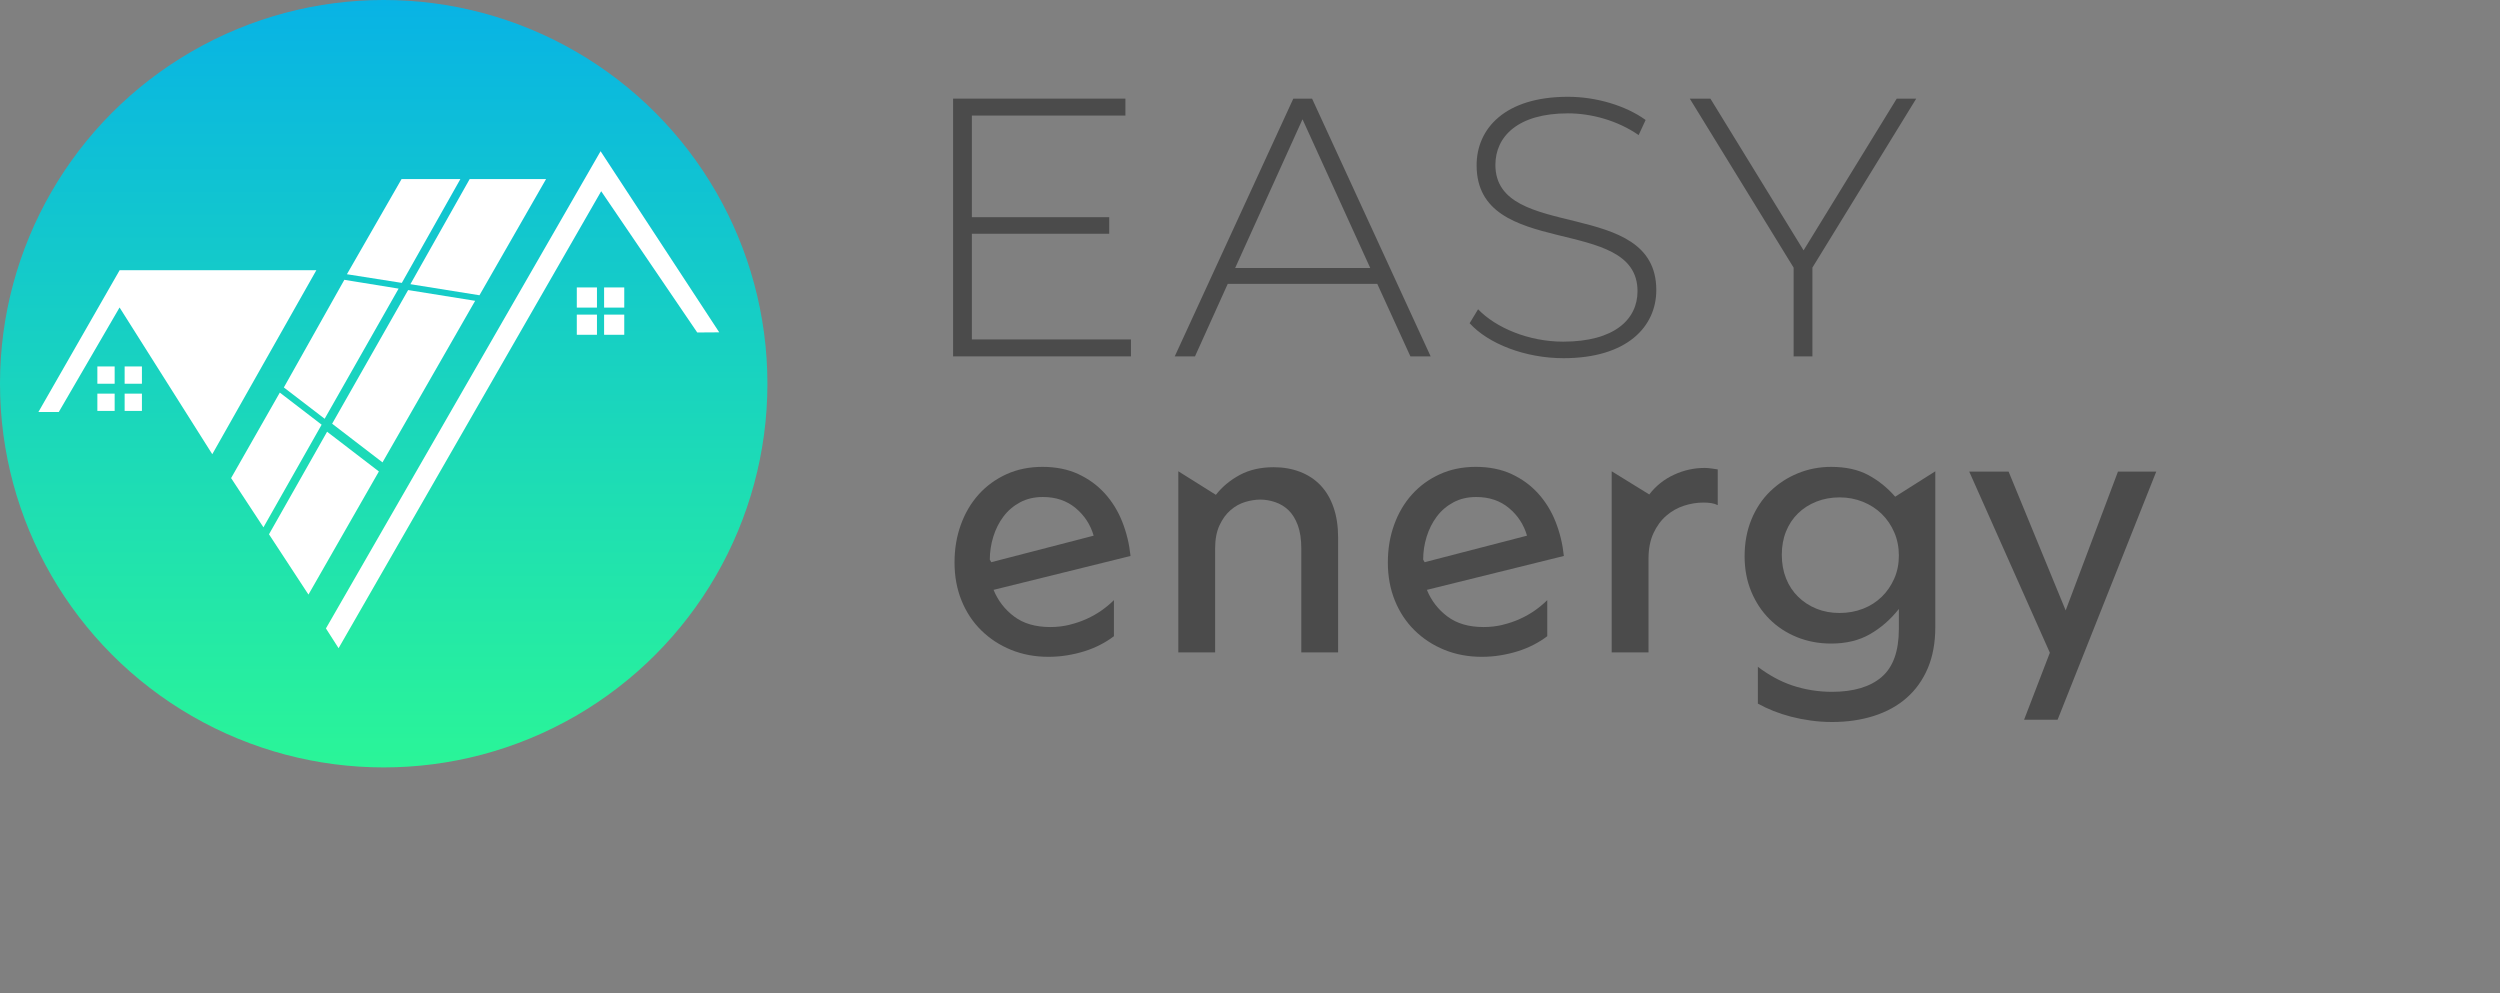 <svg xmlns="http://www.w3.org/2000/svg" xmlns:xlink="http://www.w3.org/1999/xlink" id="Layer_1" viewBox="0 0 869.15 345.29"><rect x="0" y="0" width="869.15" height="345.29" fill="#808080" stroke="none"/><defs><style>      .cls-1 {        stroke: #fff;        stroke-miterlimit: 10;      }      .cls-1, .cls-2 {        fill: #fff;      }      .cls-3 {        fill: none;      }      .cls-4 {        fill: #4b4b4b;      }      .cls-5 {        fill: url(#linear-gradient);      }    </style><linearGradient id="linear-gradient" x1="133.4" y1="266.8" x2="133.4" y2="0" gradientUnits="userSpaceOnUse"><stop offset="0" stop-color="#2af598"></stop><stop offset="1" stop-color="#08b3e5"></stop></linearGradient></defs><g><circle class="cls-5" cx="133.4" cy="133.4" r="133.4"></circle><g><g><rect class="cls-1" x="210.52" y="100.43" width="6.01" height="6.01"></rect><rect class="cls-1" x="210.52" y="109.88" width="6.01" height="6.01"></rect><rect class="cls-1" x="201.03" y="109.88" width="6.01" height="6.01"></rect><rect class="cls-1" x="201.03" y="100.43" width="6.01" height="6.01"></rect></g><g><rect class="cls-2" x="43.33" y="127.4" width="6.01" height="6.01"></rect><rect class="cls-2" x="43.33" y="136.85" width="6.01" height="6.01"></rect><rect class="cls-2" x="33.85" y="136.85" width="6.01" height="6.01"></rect><rect class="cls-2" x="33.85" y="127.4" width="6.01" height="6.01"></rect></g><g><polygon class="cls-2" points="109.99 93.93 41.6 93.93 13.35 143.24 20.44 143.23 41.57 106.9 73.8 157.91 109.99 93.93"></polygon><polygon class="cls-2" points="117.71 225.35 209.01 66.48 242.4 115.59 250.05 115.54 208.8 52.57 113.34 218.43 113.31 218.47 117.71 225.35"></polygon><polygon class="cls-2" points="139.7 98.35 120.61 95.34 139.61 62.25 160.06 62.25 139.7 98.35"></polygon><polygon class="cls-2" points="166.69 102.65 142.68 98.8 163.29 62.25 189.85 62.25 166.69 102.65"></polygon><polygon class="cls-1" points="112.72 144.84 99.33 134.57 119.98 97.83 137.79 100.72 112.72 144.84"></polygon><polygon class="cls-2" points="132.98 160.75 115.47 147.31 141.89 100.84 165.19 104.58 132.98 160.75"></polygon><polygon class="cls-1" points="91.56 182.37 80.93 166.19 97.43 137.23 111.17 147.78 91.56 182.37"></polygon><polygon class="cls-1" points="107.21 205.75 94.1 185.73 113.87 150.84 131.07 164.04 107.21 205.75"></polygon></g></g></g><g><rect class="cls-3" x="315.73" y="28.92" width="542.3" height="212.17"></rect><path class="cls-4" d="M393.18,118.01v5.89h-61.83V34.29h59.91v5.89h-53.38v35.33h47.75v5.76h-47.75v36.74h55.3Z"></path><path class="cls-4" d="M478.81,98.68h-51.97l-11.39,25.22h-7.04l41.22-89.6h6.53l41.22,89.6h-7.04l-11.52-25.22ZM476.38,93.18l-23.55-51.71-23.42,51.71h46.98Z"></path><path class="cls-4" d="M510.93,112.38l2.94-4.86c6.14,6.4,17.54,11.26,29.57,11.26,17.92,0,25.86-7.81,25.86-17.54,0-26.88-55.94-10.75-55.94-43.78,0-12.67,9.73-23.81,31.75-23.81,9.86,0,20.1,3.07,27.01,8.06l-2.43,5.25c-7.42-5.12-16.51-7.55-24.58-7.55-17.41,0-25.22,8.06-25.22,17.92,0,26.88,55.94,11.01,55.94,43.52,0,12.67-10.11,23.68-32.26,23.68-13.31,0-26.11-4.99-32.64-12.16Z"></path><path class="cls-4" d="M630.1,93.05v30.85h-6.53v-30.85l-36.1-58.75h7.17l32.39,52.74,32.38-52.74h6.78l-36.1,58.75Z"></path></g><g><rect class="cls-3" x="326.85" y="133.12" width="542.3" height="212.17"></rect><path class="cls-4" d="M371.78,217.21c2.13-.51,4.14-1.19,6.02-2.05,1.88-.85,3.6-1.83,5.18-2.94,1.58-1.11,3.01-2.3,4.29-3.58v12.54c-1.45,1.11-3.05,2.11-4.8,3.01-1.75.9-3.58,1.64-5.5,2.24-1.92.6-3.93,1.07-6.02,1.41-2.09.34-4.25.51-6.46.51-4.69,0-9.02-.81-12.99-2.43-3.97-1.62-7.42-3.88-10.37-6.78-2.94-2.9-5.23-6.36-6.85-10.37-1.62-4.01-2.43-8.4-2.43-13.18s.72-9.07,2.18-13.12c1.45-4.05,3.52-7.57,6.21-10.56,2.69-2.99,5.91-5.33,9.66-7.04,3.75-1.71,7.94-2.56,12.54-2.56s8.83.83,12.42,2.5,6.66,3.9,9.22,6.72c2.56,2.82,4.59,6.1,6.08,9.86,1.49,3.76,2.45,7.72,2.88,11.9l-47.62,11.78c1.54,3.76,3.92,6.85,7.17,9.28,3.24,2.43,7.42,3.65,12.54,3.65,2.3,0,4.52-.26,6.66-.77ZM344.64,195.45l35.58-9.22c-1.11-3.84-3.2-7.04-6.27-9.6-3.07-2.56-6.87-3.84-11.39-3.84-2.99,0-5.63.62-7.94,1.86-2.3,1.24-4.22,2.88-5.76,4.93-1.54,2.05-2.71,4.37-3.52,6.98-.81,2.6-1.22,5.27-1.22,8l.51.9Z"></path><path class="cls-4" d="M451.97,164.03c2.77,1.07,5.14,2.62,7.1,4.67,1.96,2.05,3.48,4.61,4.54,7.68,1.07,3.07,1.6,6.57,1.6,10.5v39.94h-12.8v-36.1c0-3.24-.41-5.95-1.22-8.13-.81-2.18-1.88-3.9-3.2-5.18-1.32-1.28-2.86-2.22-4.61-2.82-1.75-.6-3.48-.9-5.18-.9s-3.48.28-5.31.83c-1.84.56-3.52,1.49-5.06,2.82-1.54,1.32-2.82,3.07-3.84,5.25-1.02,2.18-1.54,4.89-1.54,8.13v36.1h-12.8v-62.98l13.06,8.19c2.22-2.82,4.99-5.12,8.32-6.91s7.25-2.69,11.78-2.69c3.33,0,6.38.53,9.15,1.6Z"></path><path class="cls-4" d="M522.43,217.21c2.13-.51,4.14-1.19,6.02-2.05,1.88-.85,3.6-1.83,5.18-2.94,1.58-1.11,3.01-2.3,4.29-3.58v12.54c-1.45,1.11-3.05,2.11-4.8,3.01-1.75.9-3.58,1.64-5.5,2.24-1.92.6-3.93,1.07-6.02,1.41-2.09.34-4.25.51-6.46.51-4.69,0-9.02-.81-12.99-2.43-3.97-1.62-7.42-3.88-10.37-6.78-2.94-2.9-5.23-6.36-6.85-10.37-1.62-4.01-2.43-8.4-2.43-13.18s.72-9.07,2.18-13.12c1.45-4.05,3.52-7.57,6.21-10.56,2.69-2.99,5.91-5.33,9.66-7.04,3.75-1.71,7.94-2.56,12.54-2.56s8.83.83,12.42,2.5,6.66,3.9,9.22,6.72c2.56,2.82,4.59,6.1,6.08,9.86,1.49,3.76,2.45,7.72,2.88,11.9l-47.62,11.78c1.54,3.76,3.92,6.85,7.17,9.28,3.24,2.43,7.42,3.65,12.54,3.65,2.3,0,4.52-.26,6.66-.77ZM495.3,195.45l35.58-9.22c-1.11-3.84-3.2-7.04-6.27-9.6-3.07-2.56-6.87-3.84-11.39-3.84-2.99,0-5.63.62-7.94,1.86-2.3,1.24-4.22,2.88-5.76,4.93-1.54,2.05-2.71,4.37-3.52,6.98-.81,2.6-1.22,5.27-1.22,8l.51.9Z"></path><path class="cls-4" d="M597.18,175.61c-.68-.34-1.43-.58-2.24-.7-.81-.13-1.73-.19-2.75-.19-2.22,0-4.46.36-6.72,1.09-2.26.73-4.31,1.88-6.14,3.46-1.84,1.58-3.33,3.61-4.48,6.08-1.15,2.48-1.73,5.46-1.73,8.96v32.51h-12.8v-62.98l13.06,8.06c2.3-2.99,5.16-5.27,8.58-6.85,3.41-1.58,6.95-2.37,10.62-2.37.85,0,1.66.06,2.43.19.77.13,1.49.24,2.18.32v12.42Z"></path><path class="cls-4" d="M654.14,235.39c4.01-3.41,6.02-9,6.02-16.77v-6.91c-2.9,3.67-6.25,6.59-10.05,8.77-3.8,2.18-8.3,3.26-13.5,3.26-4.27,0-8.24-.75-11.9-2.24-3.67-1.49-6.85-3.58-9.54-6.27-2.69-2.69-4.8-5.89-6.34-9.6s-2.3-7.79-2.3-12.22c0-4.69.79-8.96,2.37-12.8,1.58-3.84,3.75-7.1,6.53-9.79,2.77-2.69,5.97-4.78,9.6-6.27,3.63-1.49,7.49-2.24,11.58-2.24,5.12,0,9.45.96,12.99,2.88,3.54,1.92,6.63,4.42,9.28,7.49l13.95-8.83v54.14c0,5.46-.88,10.24-2.62,14.34-1.75,4.1-4.2,7.53-7.36,10.3-3.16,2.77-6.96,4.86-11.39,6.27-4.44,1.41-9.26,2.11-14.46,2.11-2.56,0-5.06-.17-7.49-.51-2.43-.34-4.72-.79-6.85-1.34-2.13-.56-4.16-1.22-6.08-1.98s-3.73-1.62-5.44-2.56v-12.8c1.79,1.36,3.69,2.6,5.7,3.71,2,1.11,4.07,2.03,6.21,2.75,2.13.72,4.37,1.28,6.72,1.66,2.35.38,4.71.58,7.1.58,7.51,0,13.27-1.71,17.28-5.12ZM620.93,201.08c.98,2.48,2.39,4.61,4.22,6.4,1.83,1.79,3.97,3.18,6.4,4.16,2.43.98,5.1,1.47,8,1.47s5.61-.49,8.13-1.47c2.52-.98,4.69-2.37,6.53-4.16,1.83-1.79,3.28-3.9,4.35-6.34,1.07-2.43,1.6-5.1,1.6-8s-.53-5.59-1.6-8.06c-1.07-2.47-2.52-4.61-4.35-6.4-1.84-1.79-4.01-3.2-6.53-4.22-2.52-1.02-5.23-1.54-8.13-1.54s-5.59.49-8.06,1.47c-2.48.98-4.61,2.35-6.4,4.1-1.79,1.75-3.18,3.84-4.16,6.27-.98,2.43-1.47,5.14-1.47,8.13s.49,5.72,1.47,8.19Z"></path><path class="cls-4" d="M684.61,163.96h13.7l19.84,48.26,18.18-48.26h13.31l-34.3,86.27h-11.65l8.96-23.3-28.03-62.98Z"></path></g></svg>